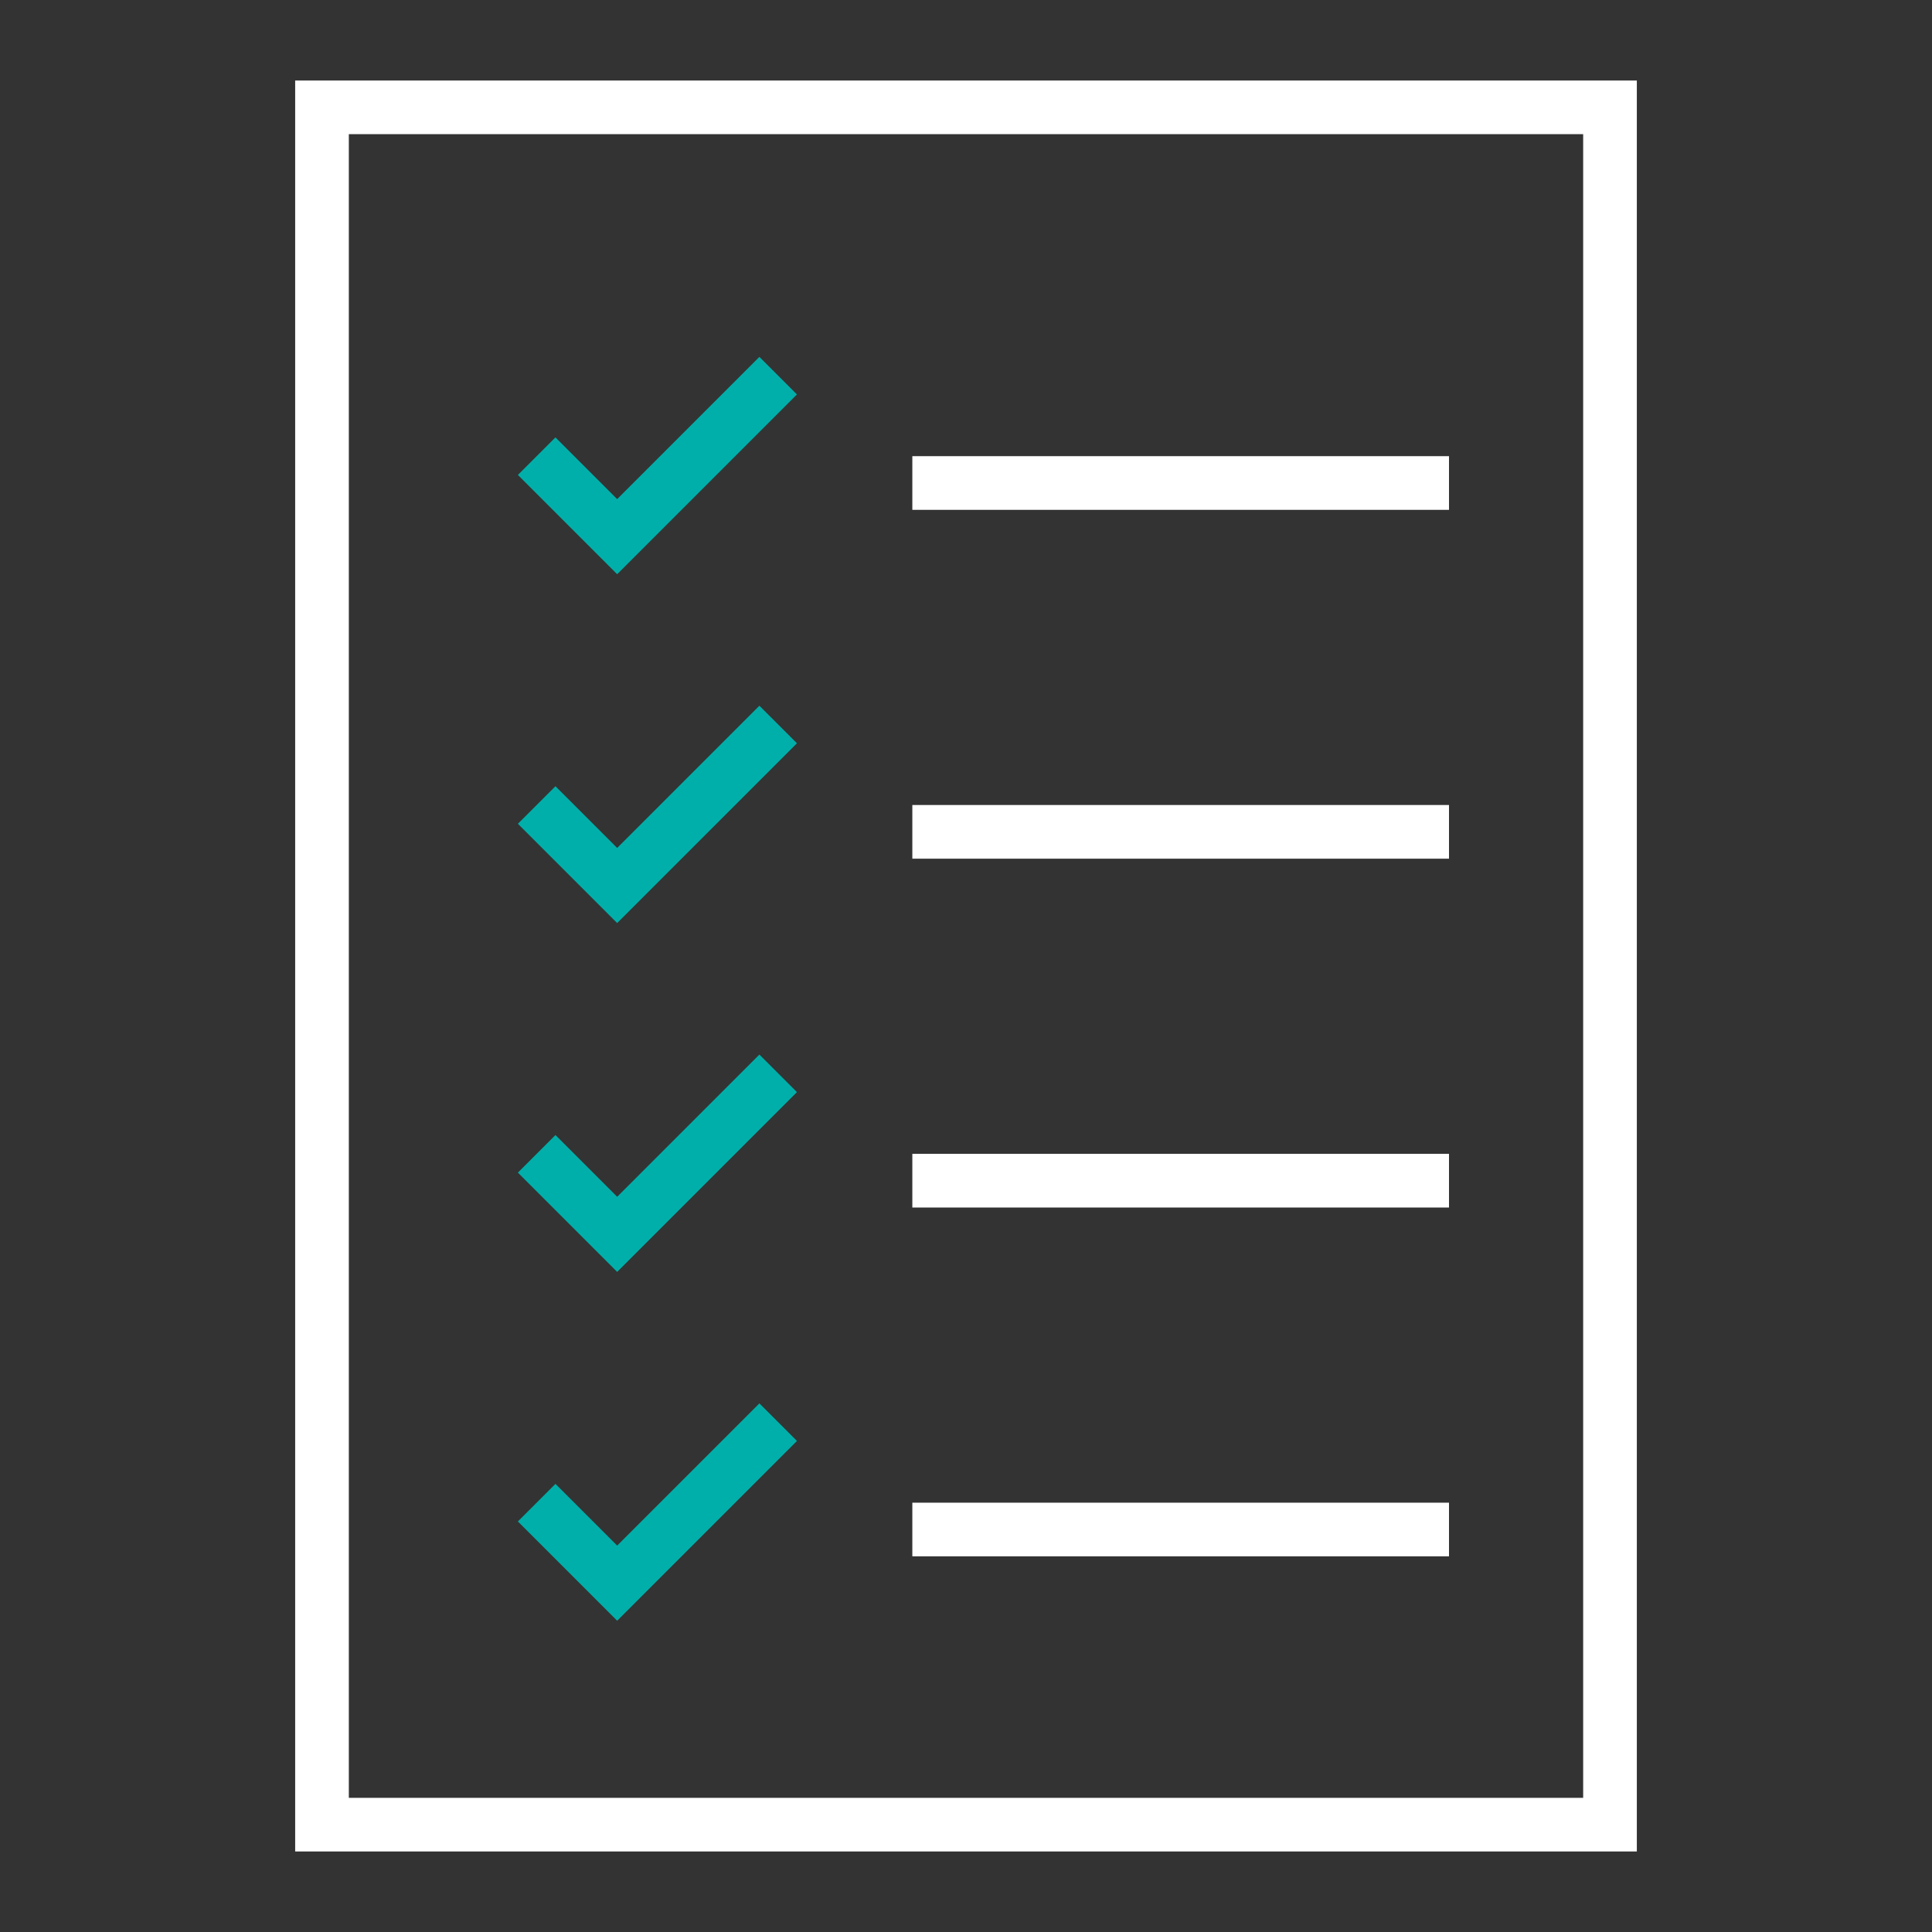 <?xml version="1.0" encoding="utf-8"?>
<!-- Generator: Adobe Illustrator 28.0.0, SVG Export Plug-In . SVG Version: 6.00 Build 0)  -->
<svg version="1.1" id="Layer_1" xmlns="http://www.w3.org/2000/svg" xmlns:xlink="http://www.w3.org/1999/xlink" x="0px" y="0px"
	 viewBox="0 0 72 72" style="enable-background:new 0 0 72 72;" xml:space="preserve">
<rect x="0" y="0" width="72" height="72" fill="#333333" stroke="none"/>
<style type="text/css">
	.st0{fill:#FFFFFF;}
	.st1{fill:#00AFAA;}
	.st2{fill:none;}
</style>
<g id="Layer_2_00000168101426531541016040000003212362247132100765_">
	<g id="OLP_Parent_Page">
		<g id="Developer_Icons_72x72px_GreyandAqua_OLP_Parent_page_Quality_of_data">
			<path class="st0" d="M61,69H11V3h50V69z M13,67h46V5H13V67z M54,56H34v2h20V56z M54,43H34v2h20V43z M54,30H34v2h20V30z M54,17H34
				v2h20V17z"/>
			<path class="st1" d="M23,21.4l-3.7-3.7l1.4-1.4l2.3,2.3l5.3-5.3l1.4,1.4L23,21.4z M29.7,27.7l-1.4-1.4L23,31.6l-2.3-2.3l-1.4,1.4
				l3.7,3.7L29.7,27.7z M29.7,40.7l-1.4-1.4L23,44.6l-2.3-2.3l-1.4,1.4l3.7,3.7L29.7,40.7z M29.7,53.7l-1.4-1.4L23,57.6l-2.3-2.3
				l-1.4,1.4l3.7,3.7L29.7,53.7z"/>
			<path class="st2" d="M72,72H0V0h72V72z"/>
		</g>
	</g>
</g>
</svg>
